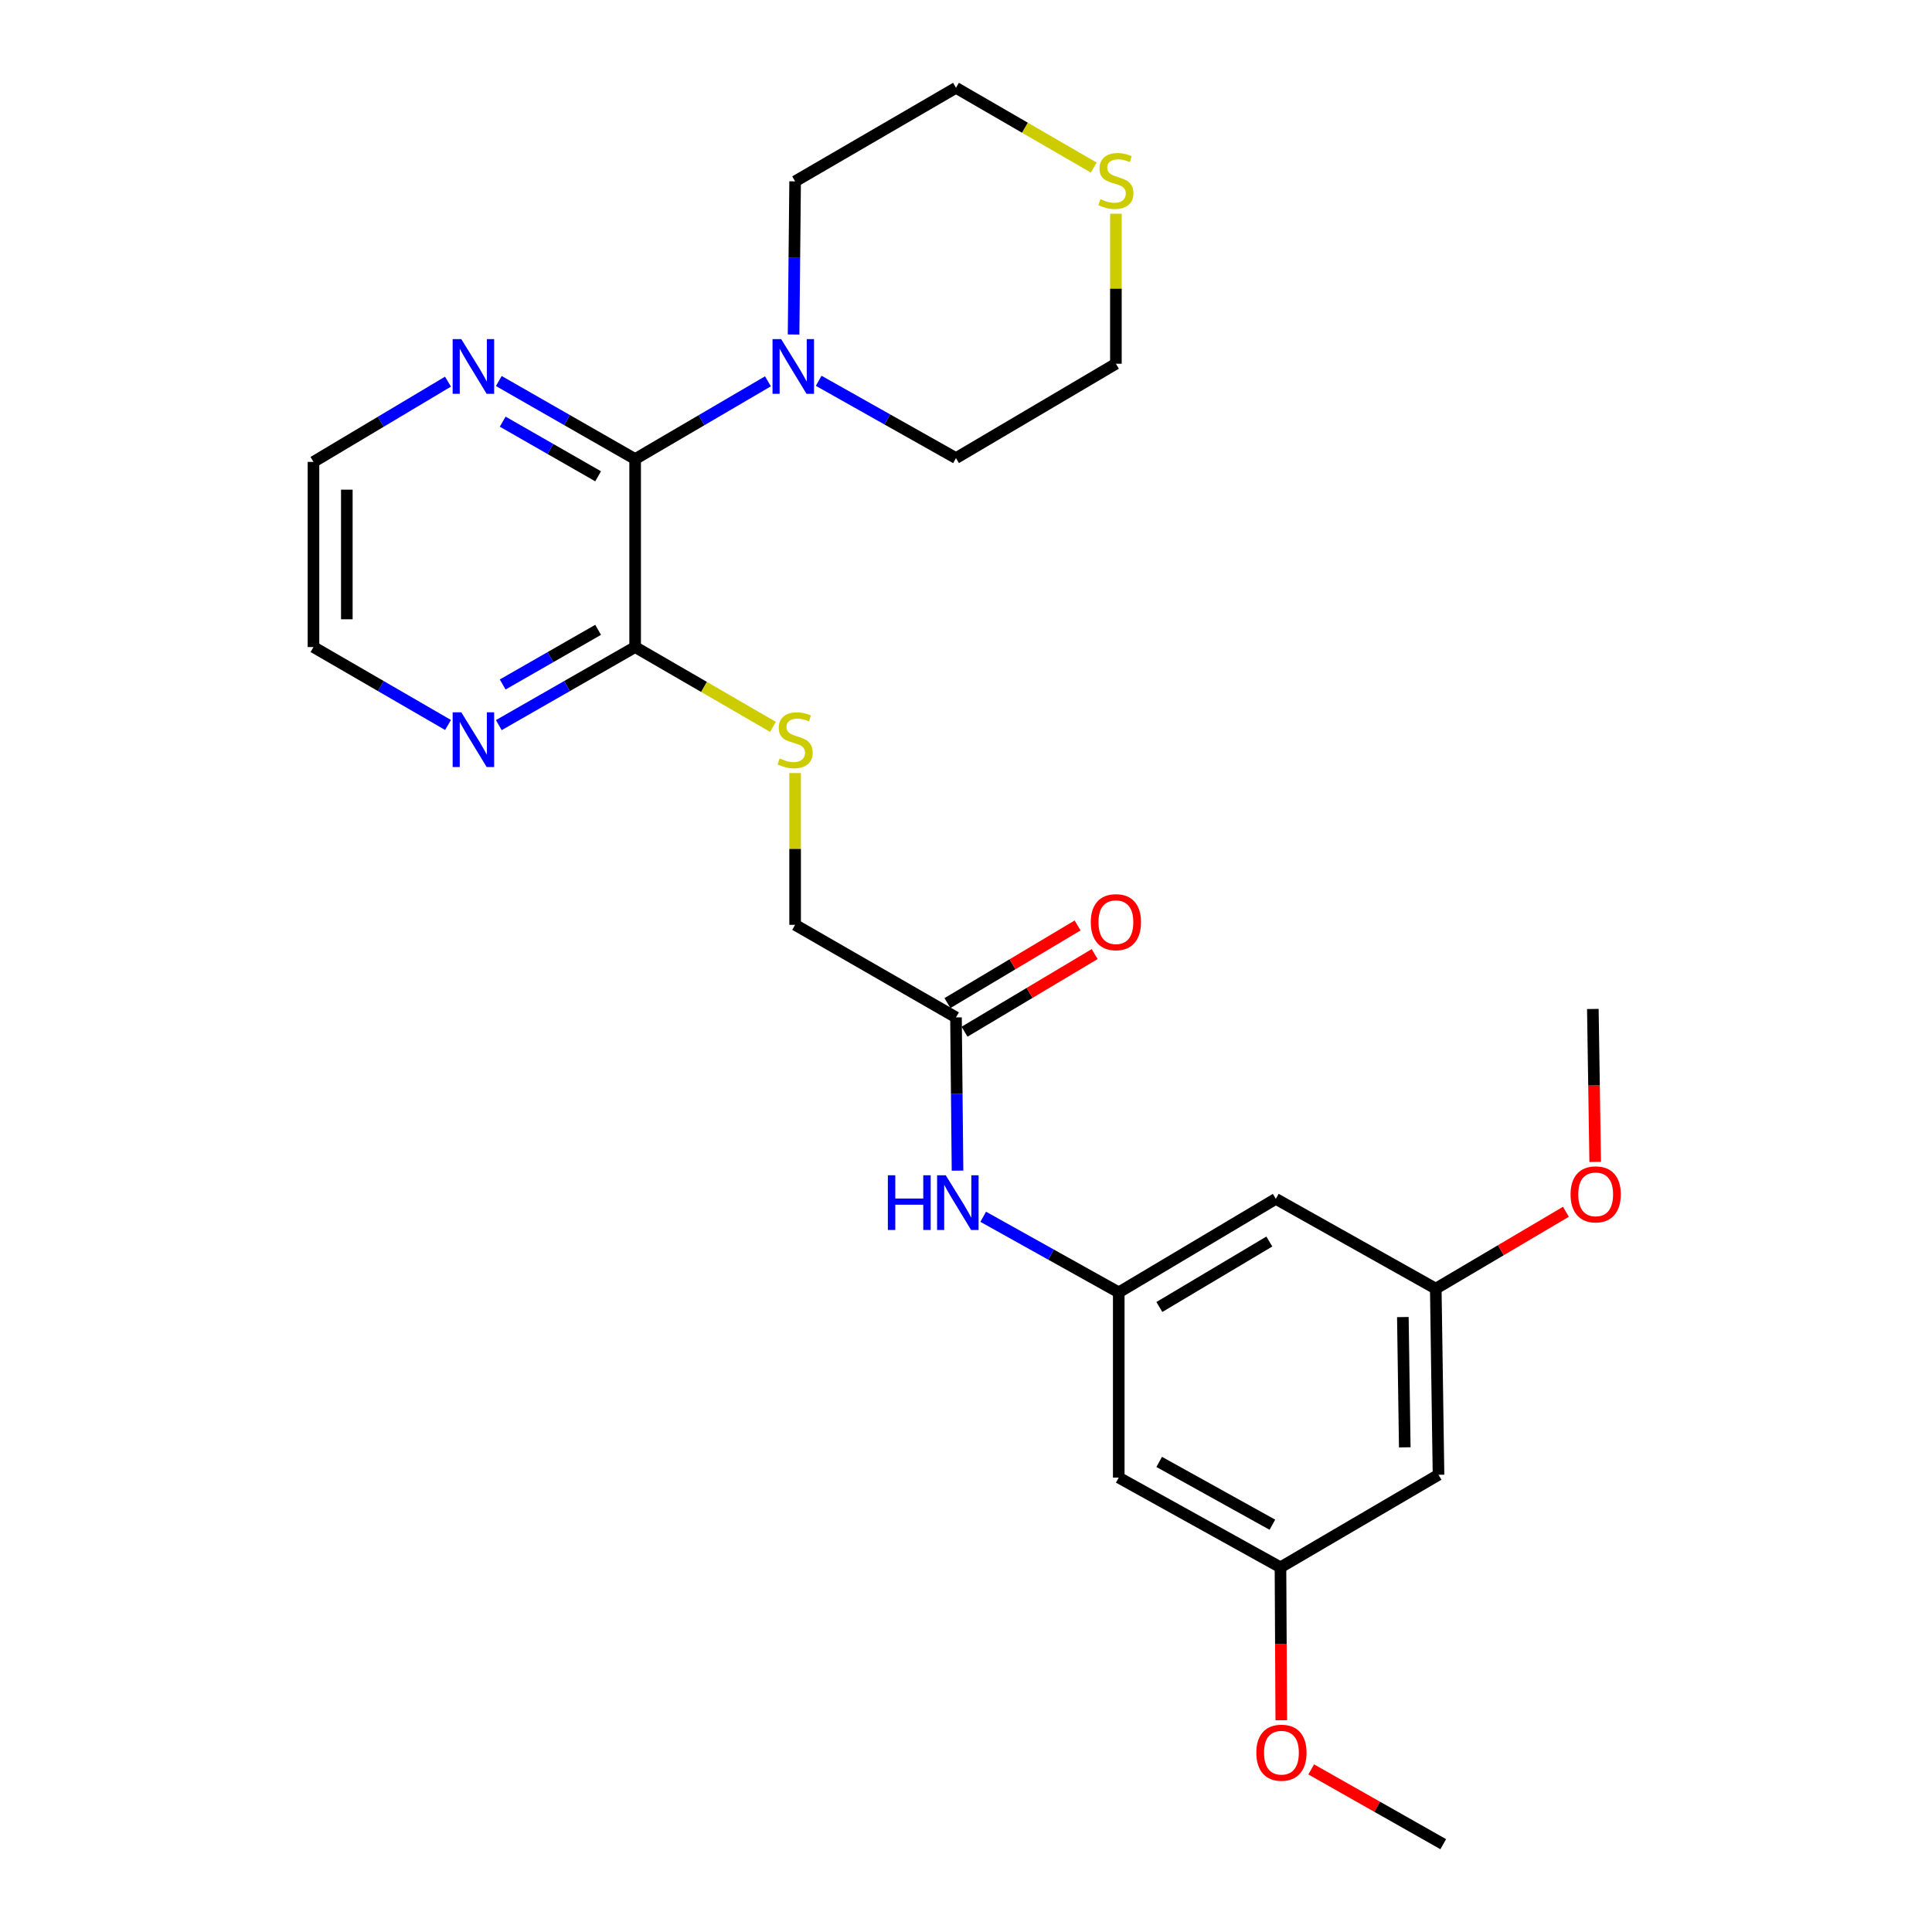 <?xml version='1.0' encoding='iso-8859-1'?>
<svg version='1.1' baseProfile='full'
              xmlns='http://www.w3.org/2000/svg'
                      xmlns:rdkit='http://www.rdkit.org/xml'
                      xmlns:xlink='http://www.w3.org/1999/xlink'
                  xml:space='preserve'
width='1000px' height='1000px' viewBox='0 0 1000 1000'>
<!-- END OF HEADER -->
<rect style='opacity:1.0;fill:#FFFFFF;stroke:none' width='1000' height='1000' x='0' y='0'> </rect>
<path class='bond-0' d='M 328.746,237.613 L 363.114,217.49' style='fill:none;fill-rule:evenodd;stroke:#000000;stroke-width:6px;stroke-linecap:butt;stroke-linejoin:miter;stroke-opacity:1' />
<path class='bond-0' d='M 363.114,217.49 L 397.483,197.367' style='fill:none;fill-rule:evenodd;stroke:#0000FF;stroke-width:6px;stroke-linecap:butt;stroke-linejoin:miter;stroke-opacity:1' />
<path class='bond-1' d='M 328.746,237.613 L 328.746,334.914' style='fill:none;fill-rule:evenodd;stroke:#000000;stroke-width:6px;stroke-linecap:butt;stroke-linejoin:miter;stroke-opacity:1' />
<path class='bond-6' d='M 328.746,237.613 L 293.463,217.416' style='fill:none;fill-rule:evenodd;stroke:#000000;stroke-width:6px;stroke-linecap:butt;stroke-linejoin:miter;stroke-opacity:1' />
<path class='bond-6' d='M 293.463,217.416 L 258.18,197.219' style='fill:none;fill-rule:evenodd;stroke:#0000FF;stroke-width:6px;stroke-linecap:butt;stroke-linejoin:miter;stroke-opacity:1' />
<path class='bond-6' d='M 309.589,246.529 L 284.891,232.391' style='fill:none;fill-rule:evenodd;stroke:#000000;stroke-width:6px;stroke-linecap:butt;stroke-linejoin:miter;stroke-opacity:1' />
<path class='bond-6' d='M 284.891,232.391 L 260.193,218.253' style='fill:none;fill-rule:evenodd;stroke:#0000FF;stroke-width:6px;stroke-linecap:butt;stroke-linejoin:miter;stroke-opacity:1' />
<path class='bond-18' d='M 410.76,173.135 L 411.156,133.5' style='fill:none;fill-rule:evenodd;stroke:#0000FF;stroke-width:6px;stroke-linecap:butt;stroke-linejoin:miter;stroke-opacity:1' />
<path class='bond-18' d='M 411.156,133.5 L 411.553,93.865' style='fill:none;fill-rule:evenodd;stroke:#000000;stroke-width:6px;stroke-linecap:butt;stroke-linejoin:miter;stroke-opacity:1' />
<path class='bond-19' d='M 423.75,197.098 L 459.285,217.106' style='fill:none;fill-rule:evenodd;stroke:#0000FF;stroke-width:6px;stroke-linecap:butt;stroke-linejoin:miter;stroke-opacity:1' />
<path class='bond-19' d='M 459.285,217.106 L 494.819,237.114' style='fill:none;fill-rule:evenodd;stroke:#000000;stroke-width:6px;stroke-linecap:butt;stroke-linejoin:miter;stroke-opacity:1' />
<path class='bond-3' d='M 328.746,334.914 L 364.413,355.564' style='fill:none;fill-rule:evenodd;stroke:#000000;stroke-width:6px;stroke-linecap:butt;stroke-linejoin:miter;stroke-opacity:1' />
<path class='bond-3' d='M 364.413,355.564 L 400.081,376.213' style='fill:none;fill-rule:evenodd;stroke:#CCCC00;stroke-width:6px;stroke-linecap:butt;stroke-linejoin:miter;stroke-opacity:1' />
<path class='bond-7' d='M 328.746,334.914 L 293.463,355.119' style='fill:none;fill-rule:evenodd;stroke:#000000;stroke-width:6px;stroke-linecap:butt;stroke-linejoin:miter;stroke-opacity:1' />
<path class='bond-7' d='M 293.463,355.119 L 258.18,375.324' style='fill:none;fill-rule:evenodd;stroke:#0000FF;stroke-width:6px;stroke-linecap:butt;stroke-linejoin:miter;stroke-opacity:1' />
<path class='bond-7' d='M 309.586,326.001 L 284.888,340.145' style='fill:none;fill-rule:evenodd;stroke:#000000;stroke-width:6px;stroke-linecap:butt;stroke-linejoin:miter;stroke-opacity:1' />
<path class='bond-7' d='M 284.888,340.145 L 260.19,354.288' style='fill:none;fill-rule:evenodd;stroke:#0000FF;stroke-width:6px;stroke-linecap:butt;stroke-linejoin:miter;stroke-opacity:1' />
<path class='bond-2' d='M 579.064,668.93 L 543.983,649.363' style='fill:none;fill-rule:evenodd;stroke:#000000;stroke-width:6px;stroke-linecap:butt;stroke-linejoin:miter;stroke-opacity:1' />
<path class='bond-2' d='M 543.983,649.363 L 508.902,629.795' style='fill:none;fill-rule:evenodd;stroke:#0000FF;stroke-width:6px;stroke-linecap:butt;stroke-linejoin:miter;stroke-opacity:1' />
<path class='bond-8' d='M 579.064,668.93 L 660.366,620.529' style='fill:none;fill-rule:evenodd;stroke:#000000;stroke-width:6px;stroke-linecap:butt;stroke-linejoin:miter;stroke-opacity:1' />
<path class='bond-8' d='M 600.086,676.497 L 656.997,642.616' style='fill:none;fill-rule:evenodd;stroke:#000000;stroke-width:6px;stroke-linecap:butt;stroke-linejoin:miter;stroke-opacity:1' />
<path class='bond-9' d='M 579.064,668.93 L 579.064,764.803' style='fill:none;fill-rule:evenodd;stroke:#000000;stroke-width:6px;stroke-linecap:butt;stroke-linejoin:miter;stroke-opacity:1' />
<path class='bond-15' d='M 411.553,400.131 L 411.553,439.41' style='fill:none;fill-rule:evenodd;stroke:#CCCC00;stroke-width:6px;stroke-linecap:butt;stroke-linejoin:miter;stroke-opacity:1' />
<path class='bond-15' d='M 411.553,439.41 L 411.553,478.69' style='fill:none;fill-rule:evenodd;stroke:#000000;stroke-width:6px;stroke-linecap:butt;stroke-linejoin:miter;stroke-opacity:1' />
<path class='bond-4' d='M 494.819,526.602 L 411.553,478.69' style='fill:none;fill-rule:evenodd;stroke:#000000;stroke-width:6px;stroke-linecap:butt;stroke-linejoin:miter;stroke-opacity:1' />
<path class='bond-5' d='M 494.819,526.602 L 495.216,566.26' style='fill:none;fill-rule:evenodd;stroke:#000000;stroke-width:6px;stroke-linecap:butt;stroke-linejoin:miter;stroke-opacity:1' />
<path class='bond-5' d='M 495.216,566.26 L 495.613,605.918' style='fill:none;fill-rule:evenodd;stroke:#0000FF;stroke-width:6px;stroke-linecap:butt;stroke-linejoin:miter;stroke-opacity:1' />
<path class='bond-14' d='M 499.239,534.012 L 532.919,513.923' style='fill:none;fill-rule:evenodd;stroke:#000000;stroke-width:6px;stroke-linecap:butt;stroke-linejoin:miter;stroke-opacity:1' />
<path class='bond-14' d='M 532.919,513.923 L 566.598,493.833' style='fill:none;fill-rule:evenodd;stroke:#FF0000;stroke-width:6px;stroke-linecap:butt;stroke-linejoin:miter;stroke-opacity:1' />
<path class='bond-14' d='M 490.4,519.192 L 524.079,499.103' style='fill:none;fill-rule:evenodd;stroke:#000000;stroke-width:6px;stroke-linecap:butt;stroke-linejoin:miter;stroke-opacity:1' />
<path class='bond-14' d='M 524.079,499.103 L 557.759,479.014' style='fill:none;fill-rule:evenodd;stroke:#FF0000;stroke-width:6px;stroke-linecap:butt;stroke-linejoin:miter;stroke-opacity:1' />
<path class='bond-22' d='M 231.879,197.537 L 197.069,218.308' style='fill:none;fill-rule:evenodd;stroke:#0000FF;stroke-width:6px;stroke-linecap:butt;stroke-linejoin:miter;stroke-opacity:1' />
<path class='bond-22' d='M 197.069,218.308 L 162.26,239.079' style='fill:none;fill-rule:evenodd;stroke:#000000;stroke-width:6px;stroke-linecap:butt;stroke-linejoin:miter;stroke-opacity:1' />
<path class='bond-26' d='M 231.897,375.249 L 197.079,355.081' style='fill:none;fill-rule:evenodd;stroke:#0000FF;stroke-width:6px;stroke-linecap:butt;stroke-linejoin:miter;stroke-opacity:1' />
<path class='bond-26' d='M 197.079,355.081 L 162.26,334.914' style='fill:none;fill-rule:evenodd;stroke:#000000;stroke-width:6px;stroke-linecap:butt;stroke-linejoin:miter;stroke-opacity:1' />
<path class='bond-10' d='M 660.366,620.529 L 743.153,667.003' style='fill:none;fill-rule:evenodd;stroke:#000000;stroke-width:6px;stroke-linecap:butt;stroke-linejoin:miter;stroke-opacity:1' />
<path class='bond-11' d='M 579.064,764.803 L 662.772,811.249' style='fill:none;fill-rule:evenodd;stroke:#000000;stroke-width:6px;stroke-linecap:butt;stroke-linejoin:miter;stroke-opacity:1' />
<path class='bond-11' d='M 599.992,756.682 L 658.588,789.194' style='fill:none;fill-rule:evenodd;stroke:#000000;stroke-width:6px;stroke-linecap:butt;stroke-linejoin:miter;stroke-opacity:1' />
<path class='bond-17' d='M 743.153,667.003 L 776.836,647.108' style='fill:none;fill-rule:evenodd;stroke:#000000;stroke-width:6px;stroke-linecap:butt;stroke-linejoin:miter;stroke-opacity:1' />
<path class='bond-17' d='M 776.836,647.108 L 810.519,627.212' style='fill:none;fill-rule:evenodd;stroke:#FF0000;stroke-width:6px;stroke-linecap:butt;stroke-linejoin:miter;stroke-opacity:1' />
<path class='bond-28' d='M 743.153,667.003 L 744.572,763.337' style='fill:none;fill-rule:evenodd;stroke:#000000;stroke-width:6px;stroke-linecap:butt;stroke-linejoin:miter;stroke-opacity:1' />
<path class='bond-28' d='M 726.113,681.708 L 727.106,749.141' style='fill:none;fill-rule:evenodd;stroke:#000000;stroke-width:6px;stroke-linecap:butt;stroke-linejoin:miter;stroke-opacity:1' />
<path class='bond-12' d='M 662.772,811.249 L 744.572,763.337' style='fill:none;fill-rule:evenodd;stroke:#000000;stroke-width:6px;stroke-linecap:butt;stroke-linejoin:miter;stroke-opacity:1' />
<path class='bond-16' d='M 662.772,811.249 L 662.978,850.822' style='fill:none;fill-rule:evenodd;stroke:#000000;stroke-width:6px;stroke-linecap:butt;stroke-linejoin:miter;stroke-opacity:1' />
<path class='bond-16' d='M 662.978,850.822 L 663.184,890.396' style='fill:none;fill-rule:evenodd;stroke:#FF0000;stroke-width:6px;stroke-linecap:butt;stroke-linejoin:miter;stroke-opacity:1' />
<path class='bond-13' d='M 577.588,110.62 L 577.588,149.446' style='fill:none;fill-rule:evenodd;stroke:#CCCC00;stroke-width:6px;stroke-linecap:butt;stroke-linejoin:miter;stroke-opacity:1' />
<path class='bond-13' d='M 577.588,149.446 L 577.588,188.272' style='fill:none;fill-rule:evenodd;stroke:#000000;stroke-width:6px;stroke-linecap:butt;stroke-linejoin:miter;stroke-opacity:1' />
<path class='bond-27' d='M 566.117,86.727 L 530.468,66.091' style='fill:none;fill-rule:evenodd;stroke:#CCCC00;stroke-width:6px;stroke-linecap:butt;stroke-linejoin:miter;stroke-opacity:1' />
<path class='bond-27' d='M 530.468,66.091 L 494.819,45.455' style='fill:none;fill-rule:evenodd;stroke:#000000;stroke-width:6px;stroke-linecap:butt;stroke-linejoin:miter;stroke-opacity:1' />
<path class='bond-24' d='M 678.677,915.838 L 712.847,935.192' style='fill:none;fill-rule:evenodd;stroke:#FF0000;stroke-width:6px;stroke-linecap:butt;stroke-linejoin:miter;stroke-opacity:1' />
<path class='bond-24' d='M 712.847,935.192 L 747.017,954.545' style='fill:none;fill-rule:evenodd;stroke:#000000;stroke-width:6px;stroke-linecap:butt;stroke-linejoin:miter;stroke-opacity:1' />
<path class='bond-25' d='M 825.666,601.396 L 825.061,561.818' style='fill:none;fill-rule:evenodd;stroke:#FF0000;stroke-width:6px;stroke-linecap:butt;stroke-linejoin:miter;stroke-opacity:1' />
<path class='bond-25' d='M 825.061,561.818 L 824.455,522.24' style='fill:none;fill-rule:evenodd;stroke:#000000;stroke-width:6px;stroke-linecap:butt;stroke-linejoin:miter;stroke-opacity:1' />
<path class='bond-21' d='M 411.553,93.865 L 494.819,45.455' style='fill:none;fill-rule:evenodd;stroke:#000000;stroke-width:6px;stroke-linecap:butt;stroke-linejoin:miter;stroke-opacity:1' />
<path class='bond-20' d='M 494.819,237.114 L 577.588,188.272' style='fill:none;fill-rule:evenodd;stroke:#000000;stroke-width:6px;stroke-linecap:butt;stroke-linejoin:miter;stroke-opacity:1' />
<path class='bond-23' d='M 162.26,239.079 L 162.26,334.914' style='fill:none;fill-rule:evenodd;stroke:#000000;stroke-width:6px;stroke-linecap:butt;stroke-linejoin:miter;stroke-opacity:1' />
<path class='bond-23' d='M 179.515,253.454 L 179.515,320.539' style='fill:none;fill-rule:evenodd;stroke:#000000;stroke-width:6px;stroke-linecap:butt;stroke-linejoin:miter;stroke-opacity:1' />
<path  class='atom-1' d='M 404.334 175.53
L 413.614 190.53
Q 414.534 192.01, 416.014 194.69
Q 417.494 197.37, 417.574 197.53
L 417.574 175.53
L 421.334 175.53
L 421.334 203.85
L 417.454 203.85
L 407.494 187.45
Q 406.334 185.53, 405.094 183.33
Q 403.894 181.13, 403.534 180.45
L 403.534 203.85
L 399.854 203.85
L 399.854 175.53
L 404.334 175.53
' fill='#0000FF'/>
<path  class='atom-4' d='M 403.553 392.575
Q 403.873 392.695, 405.193 393.255
Q 406.513 393.815, 407.953 394.175
Q 409.433 394.495, 410.873 394.495
Q 413.553 394.495, 415.113 393.215
Q 416.673 391.895, 416.673 389.615
Q 416.673 388.055, 415.873 387.095
Q 415.113 386.135, 413.913 385.615
Q 412.713 385.095, 410.713 384.495
Q 408.193 383.735, 406.673 383.015
Q 405.193 382.295, 404.113 380.775
Q 403.073 379.255, 403.073 376.695
Q 403.073 373.135, 405.473 370.935
Q 407.913 368.735, 412.713 368.735
Q 415.993 368.735, 419.713 370.295
L 418.793 373.375
Q 415.393 371.975, 412.833 371.975
Q 410.073 371.975, 408.553 373.135
Q 407.033 374.255, 407.073 376.215
Q 407.073 377.735, 407.833 378.655
Q 408.633 379.575, 409.753 380.095
Q 410.913 380.615, 412.833 381.215
Q 415.393 382.015, 416.913 382.815
Q 418.433 383.615, 419.513 385.255
Q 420.633 386.855, 420.633 389.615
Q 420.633 393.535, 417.993 395.655
Q 415.393 397.735, 411.033 397.735
Q 408.513 397.735, 406.593 397.175
Q 404.713 396.655, 402.473 395.735
L 403.553 392.575
' fill='#CCCC00'/>
<path  class='atom-6' d='M 459.558 608.315
L 463.398 608.315
L 463.398 620.355
L 477.878 620.355
L 477.878 608.315
L 481.718 608.315
L 481.718 636.635
L 477.878 636.635
L 477.878 623.555
L 463.398 623.555
L 463.398 636.635
L 459.558 636.635
L 459.558 608.315
' fill='#0000FF'/>
<path  class='atom-6' d='M 489.518 608.315
L 498.798 623.315
Q 499.718 624.795, 501.198 627.475
Q 502.678 630.155, 502.758 630.315
L 502.758 608.315
L 506.518 608.315
L 506.518 636.635
L 502.638 636.635
L 492.678 620.235
Q 491.518 618.315, 490.278 616.115
Q 489.078 613.915, 488.718 613.235
L 488.718 636.635
L 485.038 636.635
L 485.038 608.315
L 489.518 608.315
' fill='#0000FF'/>
<path  class='atom-7' d='M 238.768 175.53
L 248.048 190.53
Q 248.968 192.01, 250.448 194.69
Q 251.928 197.37, 252.008 197.53
L 252.008 175.53
L 255.768 175.53
L 255.768 203.85
L 251.888 203.85
L 241.928 187.45
Q 240.768 185.53, 239.528 183.33
Q 238.328 181.13, 237.968 180.45
L 237.968 203.85
L 234.288 203.85
L 234.288 175.53
L 238.768 175.53
' fill='#0000FF'/>
<path  class='atom-8' d='M 238.768 368.695
L 248.048 383.695
Q 248.968 385.175, 250.448 387.855
Q 251.928 390.535, 252.008 390.695
L 252.008 368.695
L 255.768 368.695
L 255.768 397.015
L 251.888 397.015
L 241.928 380.615
Q 240.768 378.695, 239.528 376.495
Q 238.328 374.295, 237.968 373.615
L 237.968 397.015
L 234.288 397.015
L 234.288 368.695
L 238.768 368.695
' fill='#0000FF'/>
<path  class='atom-14' d='M 569.588 103.087
Q 569.908 103.207, 571.228 103.767
Q 572.548 104.327, 573.988 104.687
Q 575.468 105.007, 576.908 105.007
Q 579.588 105.007, 581.148 103.727
Q 582.708 102.407, 582.708 100.127
Q 582.708 98.567, 581.908 97.607
Q 581.148 96.647, 579.948 96.127
Q 578.748 95.607, 576.748 95.007
Q 574.228 94.247, 572.708 93.527
Q 571.228 92.807, 570.148 91.287
Q 569.108 89.767, 569.108 87.207
Q 569.108 83.647, 571.508 81.447
Q 573.948 79.247, 578.748 79.247
Q 582.028 79.247, 585.748 80.807
L 584.828 83.887
Q 581.428 82.487, 578.868 82.487
Q 576.108 82.487, 574.588 83.647
Q 573.068 84.767, 573.108 86.727
Q 573.108 88.247, 573.868 89.167
Q 574.668 90.087, 575.788 90.607
Q 576.948 91.127, 578.868 91.727
Q 581.428 92.527, 582.948 93.327
Q 584.468 94.127, 585.548 95.767
Q 586.668 97.367, 586.668 100.127
Q 586.668 104.047, 584.028 106.167
Q 581.428 108.247, 577.068 108.247
Q 574.548 108.247, 572.628 107.687
Q 570.748 107.167, 568.508 106.247
L 569.588 103.087
' fill='#CCCC00'/>
<path  class='atom-15' d='M 564.588 477.312
Q 564.588 470.512, 567.948 466.712
Q 571.308 462.912, 577.588 462.912
Q 583.868 462.912, 587.228 466.712
Q 590.588 470.512, 590.588 477.312
Q 590.588 484.192, 587.188 488.112
Q 583.788 491.992, 577.588 491.992
Q 571.348 491.992, 567.948 488.112
Q 564.588 484.232, 564.588 477.312
M 577.588 488.792
Q 581.908 488.792, 584.228 485.912
Q 586.588 482.992, 586.588 477.312
Q 586.588 471.752, 584.228 468.952
Q 581.908 466.112, 577.588 466.112
Q 573.268 466.112, 570.908 468.912
Q 568.588 471.712, 568.588 477.312
Q 568.588 483.032, 570.908 485.912
Q 573.268 488.792, 577.588 488.792
' fill='#FF0000'/>
<path  class='atom-17' d='M 650.27 907.192
Q 650.27 900.392, 653.63 896.592
Q 656.99 892.792, 663.27 892.792
Q 669.55 892.792, 672.91 896.592
Q 676.27 900.392, 676.27 907.192
Q 676.27 914.072, 672.87 917.992
Q 669.47 921.872, 663.27 921.872
Q 657.03 921.872, 653.63 917.992
Q 650.27 914.112, 650.27 907.192
M 663.27 918.672
Q 667.59 918.672, 669.91 915.792
Q 672.27 912.872, 672.27 907.192
Q 672.27 901.632, 669.91 898.832
Q 667.59 895.992, 663.27 895.992
Q 658.95 895.992, 656.59 898.792
Q 654.27 901.592, 654.27 907.192
Q 654.27 912.912, 656.59 915.792
Q 658.95 918.672, 663.27 918.672
' fill='#FF0000'/>
<path  class='atom-18' d='M 812.922 618.193
Q 812.922 611.393, 816.282 607.593
Q 819.642 603.793, 825.922 603.793
Q 832.202 603.793, 835.562 607.593
Q 838.922 611.393, 838.922 618.193
Q 838.922 625.073, 835.522 628.993
Q 832.122 632.873, 825.922 632.873
Q 819.682 632.873, 816.282 628.993
Q 812.922 625.113, 812.922 618.193
M 825.922 629.673
Q 830.242 629.673, 832.562 626.793
Q 834.922 623.873, 834.922 618.193
Q 834.922 612.633, 832.562 609.833
Q 830.242 606.993, 825.922 606.993
Q 821.602 606.993, 819.242 609.793
Q 816.922 612.593, 816.922 618.193
Q 816.922 623.913, 819.242 626.793
Q 821.602 629.673, 825.922 629.673
' fill='#FF0000'/>
</svg>
